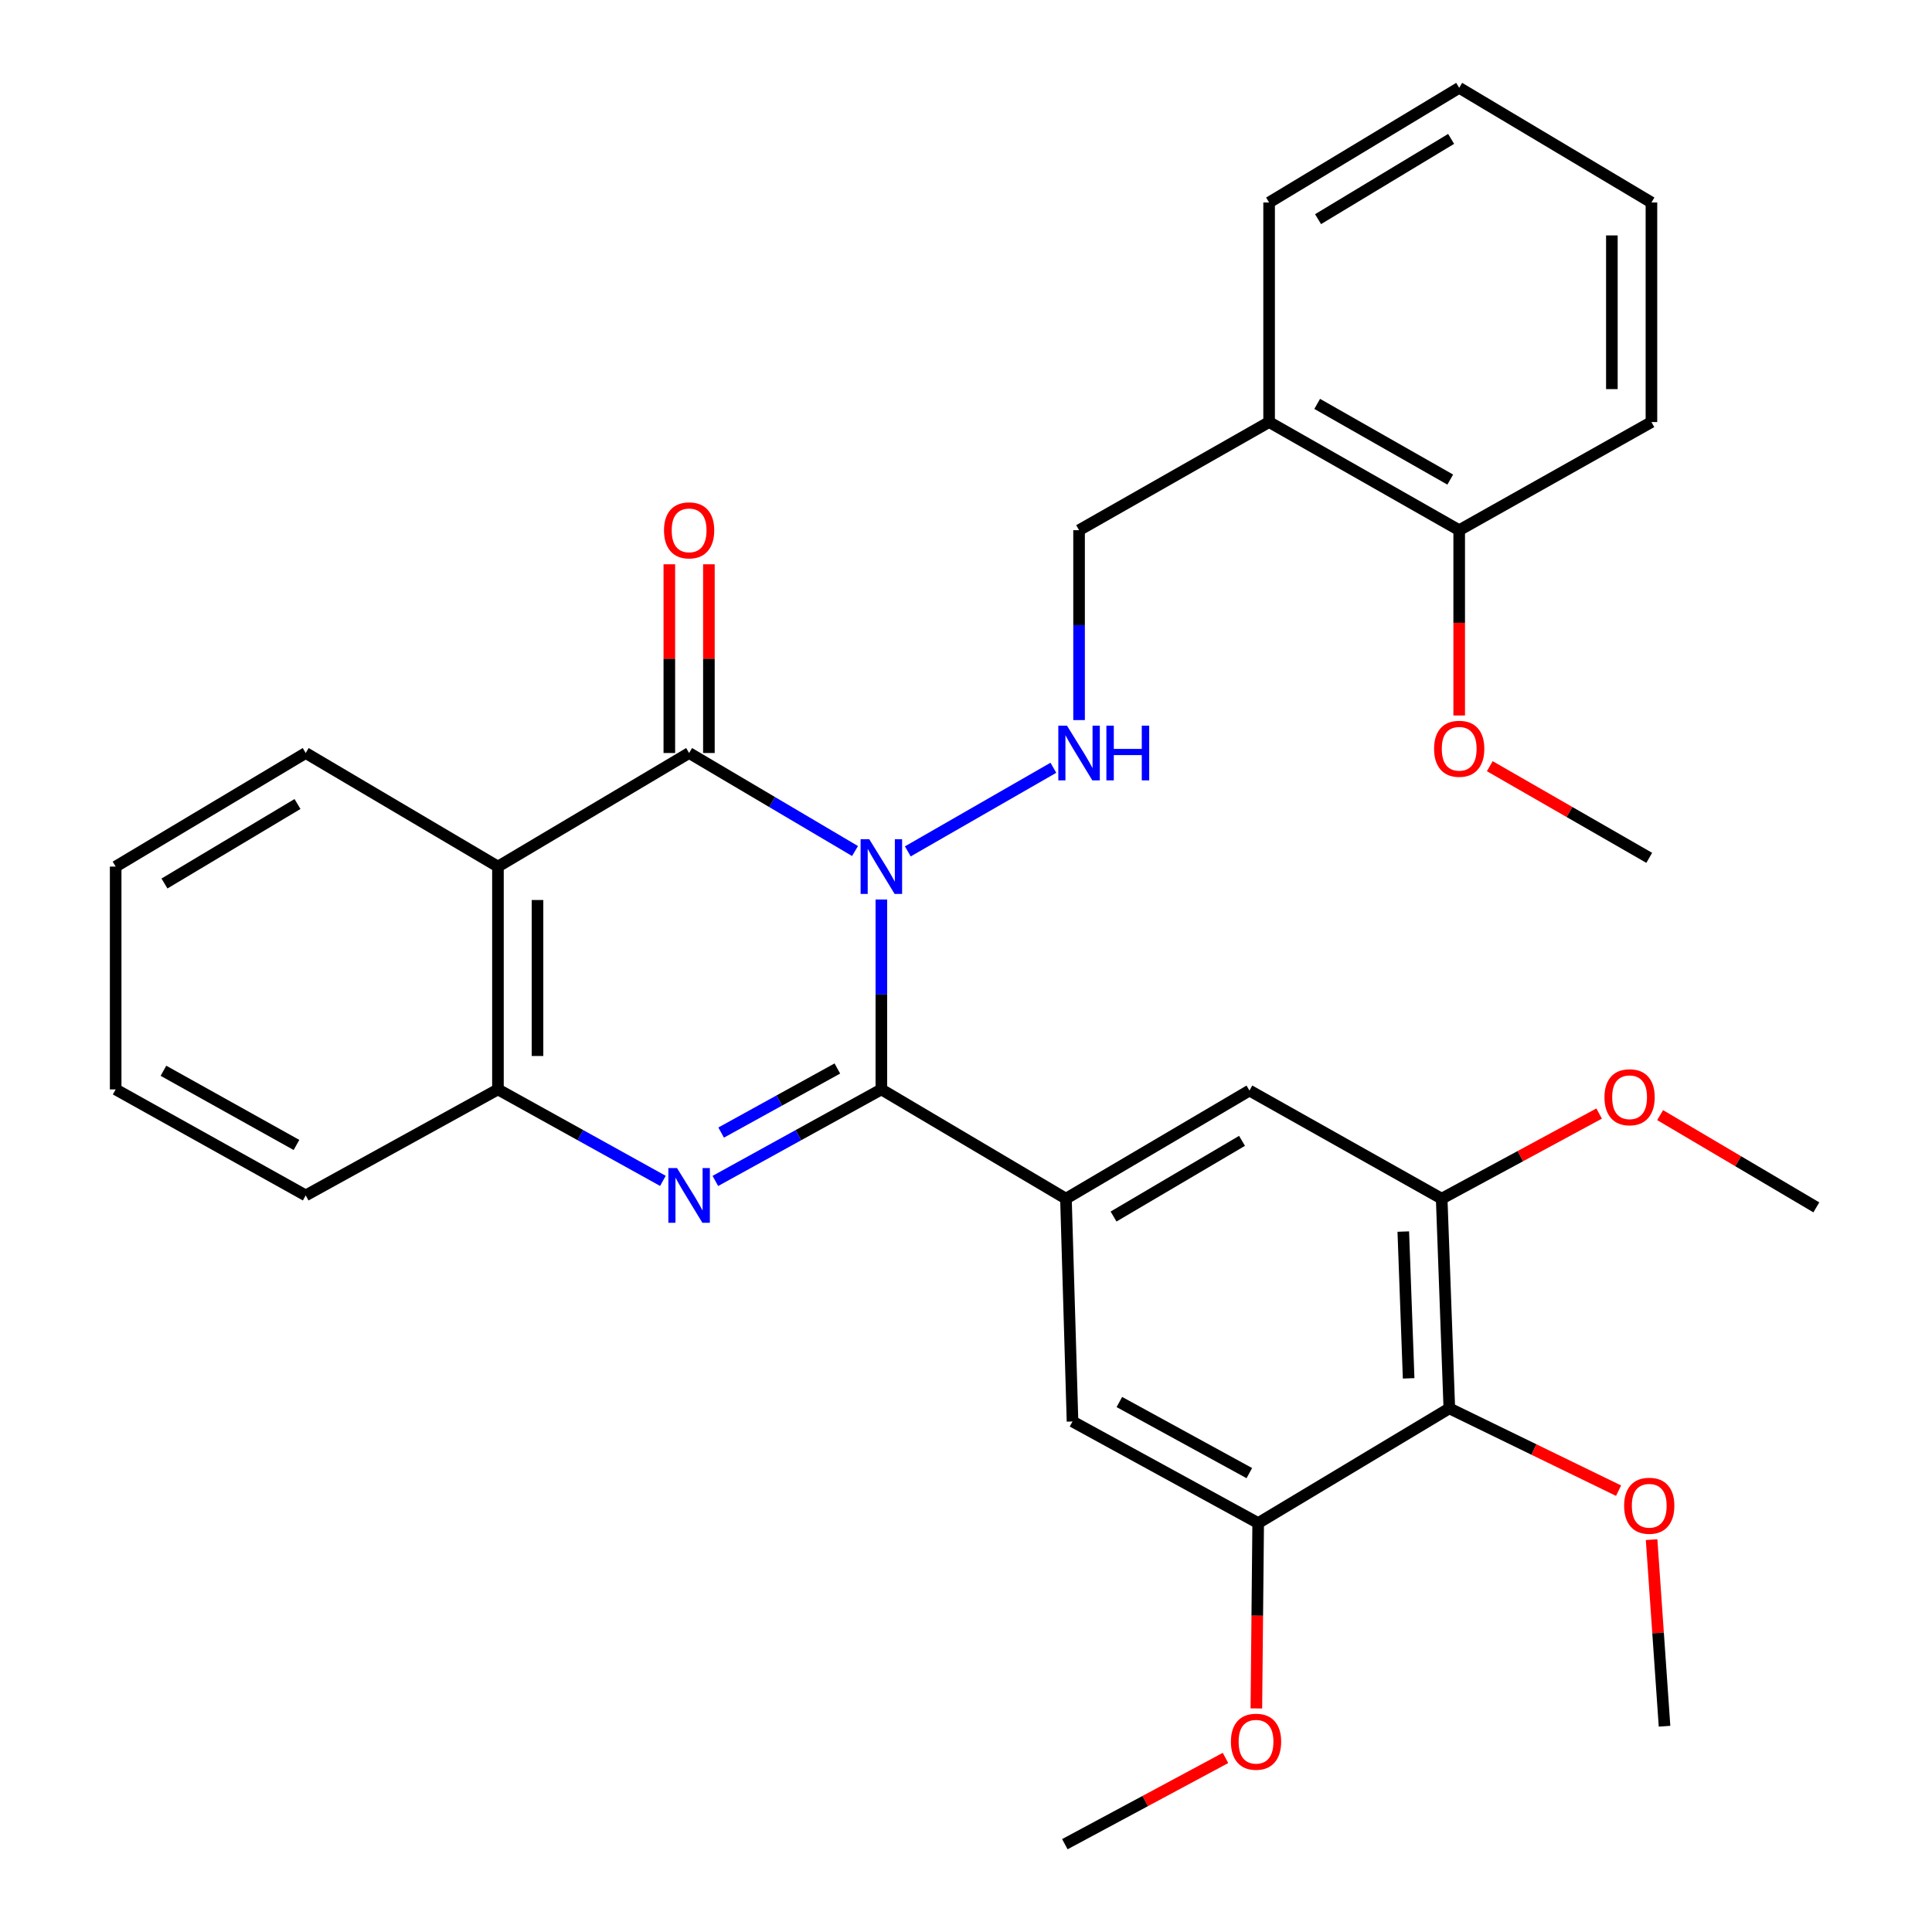 <?xml version='1.0' encoding='iso-8859-1'?>
<svg version='1.1' baseProfile='full'
              xmlns='http://www.w3.org/2000/svg'
                      xmlns:rdkit='http://www.rdkit.org/xml'
                      xmlns:xlink='http://www.w3.org/1999/xlink'
                  xml:space='preserve'
width='1000px' height='1000px' viewBox='0 0 1000 1000'>
<!-- END OF HEADER -->
<rect style='opacity:1.0;fill:#FFFFFF;stroke:none' width='1000' height='1000' x='0' y='0'> </rect>
<path class='bond-0' d='M 456.187,465.585 L 456.187,514.734' style='fill:none;fill-rule:evenodd;stroke:#0000FF;stroke-width:6px;stroke-linecap:butt;stroke-linejoin:miter;stroke-opacity:1' />
<path class='bond-0' d='M 456.187,514.734 L 456.187,563.882' style='fill:none;fill-rule:evenodd;stroke:#000000;stroke-width:6px;stroke-linecap:butt;stroke-linejoin:miter;stroke-opacity:1' />
<path class='bond-1' d='M 442.558,440.49 L 399.621,415.123' style='fill:none;fill-rule:evenodd;stroke:#0000FF;stroke-width:6px;stroke-linecap:butt;stroke-linejoin:miter;stroke-opacity:1' />
<path class='bond-1' d='M 399.621,415.123 L 356.684,389.757' style='fill:none;fill-rule:evenodd;stroke:#000000;stroke-width:6px;stroke-linecap:butt;stroke-linejoin:miter;stroke-opacity:1' />
<path class='bond-6' d='M 469.878,440.678 L 545.228,397.394' style='fill:none;fill-rule:evenodd;stroke:#0000FF;stroke-width:6px;stroke-linecap:butt;stroke-linejoin:miter;stroke-opacity:1' />
<path class='bond-2' d='M 456.187,563.882 L 413.226,587.568' style='fill:none;fill-rule:evenodd;stroke:#000000;stroke-width:6px;stroke-linecap:butt;stroke-linejoin:miter;stroke-opacity:1' />
<path class='bond-2' d='M 413.226,587.568 L 370.264,611.254' style='fill:none;fill-rule:evenodd;stroke:#0000FF;stroke-width:6px;stroke-linecap:butt;stroke-linejoin:miter;stroke-opacity:1' />
<path class='bond-2' d='M 433.411,553.054 L 403.338,569.635' style='fill:none;fill-rule:evenodd;stroke:#000000;stroke-width:6px;stroke-linecap:butt;stroke-linejoin:miter;stroke-opacity:1' />
<path class='bond-2' d='M 403.338,569.635 L 373.265,586.215' style='fill:none;fill-rule:evenodd;stroke:#0000FF;stroke-width:6px;stroke-linecap:butt;stroke-linejoin:miter;stroke-opacity:1' />
<path class='bond-4' d='M 456.187,563.882 L 551.731,620.426' style='fill:none;fill-rule:evenodd;stroke:#000000;stroke-width:6px;stroke-linecap:butt;stroke-linejoin:miter;stroke-opacity:1' />
<path class='bond-3' d='M 356.684,389.757 L 257.738,448.542' style='fill:none;fill-rule:evenodd;stroke:#000000;stroke-width:6px;stroke-linecap:butt;stroke-linejoin:miter;stroke-opacity:1' />
<path class='bond-12' d='M 366.923,389.757 L 366.923,340.914' style='fill:none;fill-rule:evenodd;stroke:#000000;stroke-width:6px;stroke-linecap:butt;stroke-linejoin:miter;stroke-opacity:1' />
<path class='bond-12' d='M 366.923,340.914 L 366.923,292.071' style='fill:none;fill-rule:evenodd;stroke:#FF0000;stroke-width:6px;stroke-linecap:butt;stroke-linejoin:miter;stroke-opacity:1' />
<path class='bond-12' d='M 346.445,389.757 L 346.445,340.914' style='fill:none;fill-rule:evenodd;stroke:#000000;stroke-width:6px;stroke-linecap:butt;stroke-linejoin:miter;stroke-opacity:1' />
<path class='bond-12' d='M 346.445,340.914 L 346.445,292.071' style='fill:none;fill-rule:evenodd;stroke:#FF0000;stroke-width:6px;stroke-linecap:butt;stroke-linejoin:miter;stroke-opacity:1' />
<path class='bond-32' d='M 343.115,611.219 L 300.427,587.55' style='fill:none;fill-rule:evenodd;stroke:#0000FF;stroke-width:6px;stroke-linecap:butt;stroke-linejoin:miter;stroke-opacity:1' />
<path class='bond-32' d='M 300.427,587.55 L 257.738,563.882' style='fill:none;fill-rule:evenodd;stroke:#000000;stroke-width:6px;stroke-linecap:butt;stroke-linejoin:miter;stroke-opacity:1' />
<path class='bond-5' d='M 257.738,448.542 L 257.738,563.882' style='fill:none;fill-rule:evenodd;stroke:#000000;stroke-width:6px;stroke-linecap:butt;stroke-linejoin:miter;stroke-opacity:1' />
<path class='bond-5' d='M 278.217,465.843 L 278.217,546.581' style='fill:none;fill-rule:evenodd;stroke:#000000;stroke-width:6px;stroke-linecap:butt;stroke-linejoin:miter;stroke-opacity:1' />
<path class='bond-19' d='M 257.738,448.542 L 158.235,389.757' style='fill:none;fill-rule:evenodd;stroke:#000000;stroke-width:6px;stroke-linecap:butt;stroke-linejoin:miter;stroke-opacity:1' />
<path class='bond-10' d='M 551.731,620.426 L 555.133,735.754' style='fill:none;fill-rule:evenodd;stroke:#000000;stroke-width:6px;stroke-linecap:butt;stroke-linejoin:miter;stroke-opacity:1' />
<path class='bond-11' d='M 551.731,620.426 L 646.718,564.462' style='fill:none;fill-rule:evenodd;stroke:#000000;stroke-width:6px;stroke-linecap:butt;stroke-linejoin:miter;stroke-opacity:1' />
<path class='bond-11' d='M 576.375,629.675 L 642.865,590.501' style='fill:none;fill-rule:evenodd;stroke:#000000;stroke-width:6px;stroke-linecap:butt;stroke-linejoin:miter;stroke-opacity:1' />
<path class='bond-21' d='M 257.738,563.882 L 158.235,618.742' style='fill:none;fill-rule:evenodd;stroke:#000000;stroke-width:6px;stroke-linecap:butt;stroke-linejoin:miter;stroke-opacity:1' />
<path class='bond-14' d='M 558.523,372.714 L 558.523,323.571' style='fill:none;fill-rule:evenodd;stroke:#0000FF;stroke-width:6px;stroke-linecap:butt;stroke-linejoin:miter;stroke-opacity:1' />
<path class='bond-14' d='M 558.523,323.571 L 558.523,274.428' style='fill:none;fill-rule:evenodd;stroke:#000000;stroke-width:6px;stroke-linecap:butt;stroke-linejoin:miter;stroke-opacity:1' />
<path class='bond-7' d='M 750.169,728.962 L 746.21,620.426' style='fill:none;fill-rule:evenodd;stroke:#000000;stroke-width:6px;stroke-linecap:butt;stroke-linejoin:miter;stroke-opacity:1' />
<path class='bond-7' d='M 729.11,713.428 L 726.339,637.453' style='fill:none;fill-rule:evenodd;stroke:#000000;stroke-width:6px;stroke-linecap:butt;stroke-linejoin:miter;stroke-opacity:1' />
<path class='bond-16' d='M 750.169,728.962 L 793.968,750.267' style='fill:none;fill-rule:evenodd;stroke:#000000;stroke-width:6px;stroke-linecap:butt;stroke-linejoin:miter;stroke-opacity:1' />
<path class='bond-16' d='M 793.968,750.267 L 837.766,771.571' style='fill:none;fill-rule:evenodd;stroke:#FF0000;stroke-width:6px;stroke-linecap:butt;stroke-linejoin:miter;stroke-opacity:1' />
<path class='bond-33' d='M 750.169,728.962 L 651.235,788.339' style='fill:none;fill-rule:evenodd;stroke:#000000;stroke-width:6px;stroke-linecap:butt;stroke-linejoin:miter;stroke-opacity:1' />
<path class='bond-8' d='M 651.235,788.339 L 555.133,735.754' style='fill:none;fill-rule:evenodd;stroke:#000000;stroke-width:6px;stroke-linecap:butt;stroke-linejoin:miter;stroke-opacity:1' />
<path class='bond-8' d='M 646.649,762.486 L 579.378,725.677' style='fill:none;fill-rule:evenodd;stroke:#000000;stroke-width:6px;stroke-linecap:butt;stroke-linejoin:miter;stroke-opacity:1' />
<path class='bond-18' d='M 651.235,788.339 L 650.762,836.309' style='fill:none;fill-rule:evenodd;stroke:#000000;stroke-width:6px;stroke-linecap:butt;stroke-linejoin:miter;stroke-opacity:1' />
<path class='bond-18' d='M 650.762,836.309 L 650.289,884.279' style='fill:none;fill-rule:evenodd;stroke:#FF0000;stroke-width:6px;stroke-linecap:butt;stroke-linejoin:miter;stroke-opacity:1' />
<path class='bond-9' d='M 746.21,620.426 L 646.718,564.462' style='fill:none;fill-rule:evenodd;stroke:#000000;stroke-width:6px;stroke-linecap:butt;stroke-linejoin:miter;stroke-opacity:1' />
<path class='bond-17' d='M 746.21,620.426 L 786.959,598.399' style='fill:none;fill-rule:evenodd;stroke:#000000;stroke-width:6px;stroke-linecap:butt;stroke-linejoin:miter;stroke-opacity:1' />
<path class='bond-17' d='M 786.959,598.399 L 827.708,576.373' style='fill:none;fill-rule:evenodd;stroke:#FF0000;stroke-width:6px;stroke-linecap:butt;stroke-linejoin:miter;stroke-opacity:1' />
<path class='bond-13' d='M 656.889,218.453 L 558.523,274.428' style='fill:none;fill-rule:evenodd;stroke:#000000;stroke-width:6px;stroke-linecap:butt;stroke-linejoin:miter;stroke-opacity:1' />
<path class='bond-15' d='M 656.889,218.453 L 755.277,274.428' style='fill:none;fill-rule:evenodd;stroke:#000000;stroke-width:6px;stroke-linecap:butt;stroke-linejoin:miter;stroke-opacity:1' />
<path class='bond-15' d='M 681.774,209.05 L 750.645,248.232' style='fill:none;fill-rule:evenodd;stroke:#000000;stroke-width:6px;stroke-linecap:butt;stroke-linejoin:miter;stroke-opacity:1' />
<path class='bond-22' d='M 656.889,218.453 L 656.889,104.808' style='fill:none;fill-rule:evenodd;stroke:#000000;stroke-width:6px;stroke-linecap:butt;stroke-linejoin:miter;stroke-opacity:1' />
<path class='bond-20' d='M 755.277,274.428 L 755.277,322.382' style='fill:none;fill-rule:evenodd;stroke:#000000;stroke-width:6px;stroke-linecap:butt;stroke-linejoin:miter;stroke-opacity:1' />
<path class='bond-20' d='M 755.277,322.382 L 755.277,370.335' style='fill:none;fill-rule:evenodd;stroke:#FF0000;stroke-width:6px;stroke-linecap:butt;stroke-linejoin:miter;stroke-opacity:1' />
<path class='bond-23' d='M 755.277,274.428 L 854.781,218.453' style='fill:none;fill-rule:evenodd;stroke:#000000;stroke-width:6px;stroke-linecap:butt;stroke-linejoin:miter;stroke-opacity:1' />
<path class='bond-24' d='M 854.865,796.916 L 858.213,845.206' style='fill:none;fill-rule:evenodd;stroke:#FF0000;stroke-width:6px;stroke-linecap:butt;stroke-linejoin:miter;stroke-opacity:1' />
<path class='bond-24' d='M 858.213,845.206 L 861.561,893.496' style='fill:none;fill-rule:evenodd;stroke:#000000;stroke-width:6px;stroke-linecap:butt;stroke-linejoin:miter;stroke-opacity:1' />
<path class='bond-25' d='M 859.278,577.186 L 899.704,601.059' style='fill:none;fill-rule:evenodd;stroke:#FF0000;stroke-width:6px;stroke-linecap:butt;stroke-linejoin:miter;stroke-opacity:1' />
<path class='bond-25' d='M 899.704,601.059 L 940.131,624.931' style='fill:none;fill-rule:evenodd;stroke:#000000;stroke-width:6px;stroke-linecap:butt;stroke-linejoin:miter;stroke-opacity:1' />
<path class='bond-26' d='M 634.312,909.912 L 592.737,932.229' style='fill:none;fill-rule:evenodd;stroke:#FF0000;stroke-width:6px;stroke-linecap:butt;stroke-linejoin:miter;stroke-opacity:1' />
<path class='bond-26' d='M 592.737,932.229 L 551.162,954.545' style='fill:none;fill-rule:evenodd;stroke:#000000;stroke-width:6px;stroke-linecap:butt;stroke-linejoin:miter;stroke-opacity:1' />
<path class='bond-28' d='M 158.235,389.757 L 59.869,448.542' style='fill:none;fill-rule:evenodd;stroke:#000000;stroke-width:6px;stroke-linecap:butt;stroke-linejoin:miter;stroke-opacity:1' />
<path class='bond-28' d='M 153.985,416.153 L 85.129,457.303' style='fill:none;fill-rule:evenodd;stroke:#000000;stroke-width:6px;stroke-linecap:butt;stroke-linejoin:miter;stroke-opacity:1' />
<path class='bond-27' d='M 771.114,396.583 L 812.378,420.298' style='fill:none;fill-rule:evenodd;stroke:#FF0000;stroke-width:6px;stroke-linecap:butt;stroke-linejoin:miter;stroke-opacity:1' />
<path class='bond-27' d='M 812.378,420.298 L 853.643,444.014' style='fill:none;fill-rule:evenodd;stroke:#000000;stroke-width:6px;stroke-linecap:butt;stroke-linejoin:miter;stroke-opacity:1' />
<path class='bond-34' d='M 158.235,618.742 L 59.869,563.882' style='fill:none;fill-rule:evenodd;stroke:#000000;stroke-width:6px;stroke-linecap:butt;stroke-linejoin:miter;stroke-opacity:1' />
<path class='bond-34' d='M 153.455,592.628 L 84.599,554.226' style='fill:none;fill-rule:evenodd;stroke:#000000;stroke-width:6px;stroke-linecap:butt;stroke-linejoin:miter;stroke-opacity:1' />
<path class='bond-30' d='M 656.889,104.808 L 755.277,45.455' style='fill:none;fill-rule:evenodd;stroke:#000000;stroke-width:6px;stroke-linecap:butt;stroke-linejoin:miter;stroke-opacity:1' />
<path class='bond-30' d='M 682.225,113.44 L 751.097,71.893' style='fill:none;fill-rule:evenodd;stroke:#000000;stroke-width:6px;stroke-linecap:butt;stroke-linejoin:miter;stroke-opacity:1' />
<path class='bond-35' d='M 854.781,218.453 L 854.781,104.808' style='fill:none;fill-rule:evenodd;stroke:#000000;stroke-width:6px;stroke-linecap:butt;stroke-linejoin:miter;stroke-opacity:1' />
<path class='bond-35' d='M 834.302,201.407 L 834.302,121.855' style='fill:none;fill-rule:evenodd;stroke:#000000;stroke-width:6px;stroke-linecap:butt;stroke-linejoin:miter;stroke-opacity:1' />
<path class='bond-29' d='M 59.869,448.542 L 59.869,563.882' style='fill:none;fill-rule:evenodd;stroke:#000000;stroke-width:6px;stroke-linecap:butt;stroke-linejoin:miter;stroke-opacity:1' />
<path class='bond-31' d='M 755.277,45.455 L 854.781,104.808' style='fill:none;fill-rule:evenodd;stroke:#000000;stroke-width:6px;stroke-linecap:butt;stroke-linejoin:miter;stroke-opacity:1' />
<path  class='atom-0' d='M 449.927 434.382
L 459.207 449.382
Q 460.127 450.862, 461.607 453.542
Q 463.087 456.222, 463.167 456.382
L 463.167 434.382
L 466.927 434.382
L 466.927 462.702
L 463.047 462.702
L 453.087 446.302
Q 451.927 444.382, 450.687 442.182
Q 449.487 439.982, 449.127 439.302
L 449.127 462.702
L 445.447 462.702
L 445.447 434.382
L 449.927 434.382
' fill='#0000FF'/>
<path  class='atom-3' d='M 350.424 604.582
L 359.704 619.582
Q 360.624 621.062, 362.104 623.742
Q 363.584 626.422, 363.664 626.582
L 363.664 604.582
L 367.424 604.582
L 367.424 632.902
L 363.544 632.902
L 353.584 616.502
Q 352.424 614.582, 351.184 612.382
Q 349.984 610.182, 349.624 609.502
L 349.624 632.902
L 345.944 632.902
L 345.944 604.582
L 350.424 604.582
' fill='#0000FF'/>
<path  class='atom-7' d='M 552.263 375.597
L 561.543 390.597
Q 562.463 392.077, 563.943 394.757
Q 565.423 397.437, 565.503 397.597
L 565.503 375.597
L 569.263 375.597
L 569.263 403.917
L 565.383 403.917
L 555.423 387.517
Q 554.263 385.597, 553.023 383.397
Q 551.823 381.197, 551.463 380.517
L 551.463 403.917
L 547.783 403.917
L 547.783 375.597
L 552.263 375.597
' fill='#0000FF'/>
<path  class='atom-7' d='M 572.663 375.597
L 576.503 375.597
L 576.503 387.637
L 590.983 387.637
L 590.983 375.597
L 594.823 375.597
L 594.823 403.917
L 590.983 403.917
L 590.983 390.837
L 576.503 390.837
L 576.503 403.917
L 572.663 403.917
L 572.663 375.597
' fill='#0000FF'/>
<path  class='atom-13' d='M 343.684 274.508
Q 343.684 267.708, 347.044 263.908
Q 350.404 260.108, 356.684 260.108
Q 362.964 260.108, 366.324 263.908
Q 369.684 267.708, 369.684 274.508
Q 369.684 281.388, 366.284 285.308
Q 362.884 289.188, 356.684 289.188
Q 350.444 289.188, 347.044 285.308
Q 343.684 281.428, 343.684 274.508
M 356.684 285.988
Q 361.004 285.988, 363.324 283.108
Q 365.684 280.188, 365.684 274.508
Q 365.684 268.948, 363.324 266.148
Q 361.004 263.308, 356.684 263.308
Q 352.364 263.308, 350.004 266.108
Q 347.684 268.908, 347.684 274.508
Q 347.684 280.228, 350.004 283.108
Q 352.364 285.988, 356.684 285.988
' fill='#FF0000'/>
<path  class='atom-17' d='M 840.643 779.374
Q 840.643 772.574, 844.003 768.774
Q 847.363 764.974, 853.643 764.974
Q 859.923 764.974, 863.283 768.774
Q 866.643 772.574, 866.643 779.374
Q 866.643 786.254, 863.243 790.174
Q 859.843 794.054, 853.643 794.054
Q 847.403 794.054, 844.003 790.174
Q 840.643 786.294, 840.643 779.374
M 853.643 790.854
Q 857.963 790.854, 860.283 787.974
Q 862.643 785.054, 862.643 779.374
Q 862.643 773.814, 860.283 771.014
Q 857.963 768.174, 853.643 768.174
Q 849.323 768.174, 846.963 770.974
Q 844.643 773.774, 844.643 779.374
Q 844.643 785.094, 846.963 787.974
Q 849.323 790.854, 853.643 790.854
' fill='#FF0000'/>
<path  class='atom-18' d='M 830.472 567.932
Q 830.472 561.132, 833.832 557.332
Q 837.192 553.532, 843.472 553.532
Q 849.752 553.532, 853.112 557.332
Q 856.472 561.132, 856.472 567.932
Q 856.472 574.812, 853.072 578.732
Q 849.672 582.612, 843.472 582.612
Q 837.232 582.612, 833.832 578.732
Q 830.472 574.852, 830.472 567.932
M 843.472 579.412
Q 847.792 579.412, 850.112 576.532
Q 852.472 573.612, 852.472 567.932
Q 852.472 562.372, 850.112 559.572
Q 847.792 556.732, 843.472 556.732
Q 839.152 556.732, 836.792 559.532
Q 834.472 562.332, 834.472 567.932
Q 834.472 573.652, 836.792 576.532
Q 839.152 579.412, 843.472 579.412
' fill='#FF0000'/>
<path  class='atom-19' d='M 637.12 901.506
Q 637.12 894.706, 640.48 890.906
Q 643.84 887.106, 650.12 887.106
Q 656.4 887.106, 659.76 890.906
Q 663.12 894.706, 663.12 901.506
Q 663.12 908.386, 659.72 912.306
Q 656.32 916.186, 650.12 916.186
Q 643.88 916.186, 640.48 912.306
Q 637.12 908.426, 637.12 901.506
M 650.12 912.986
Q 654.44 912.986, 656.76 910.106
Q 659.12 907.186, 659.12 901.506
Q 659.12 895.946, 656.76 893.146
Q 654.44 890.306, 650.12 890.306
Q 645.8 890.306, 643.44 893.106
Q 641.12 895.906, 641.12 901.506
Q 641.12 907.226, 643.44 910.106
Q 645.8 912.986, 650.12 912.986
' fill='#FF0000'/>
<path  class='atom-21' d='M 742.277 387.561
Q 742.277 380.761, 745.637 376.961
Q 748.997 373.161, 755.277 373.161
Q 761.557 373.161, 764.917 376.961
Q 768.277 380.761, 768.277 387.561
Q 768.277 394.441, 764.877 398.361
Q 761.477 402.241, 755.277 402.241
Q 749.037 402.241, 745.637 398.361
Q 742.277 394.481, 742.277 387.561
M 755.277 399.041
Q 759.597 399.041, 761.917 396.161
Q 764.277 393.241, 764.277 387.561
Q 764.277 382.001, 761.917 379.201
Q 759.597 376.361, 755.277 376.361
Q 750.957 376.361, 748.597 379.161
Q 746.277 381.961, 746.277 387.561
Q 746.277 393.281, 748.597 396.161
Q 750.957 399.041, 755.277 399.041
' fill='#FF0000'/>
</svg>
